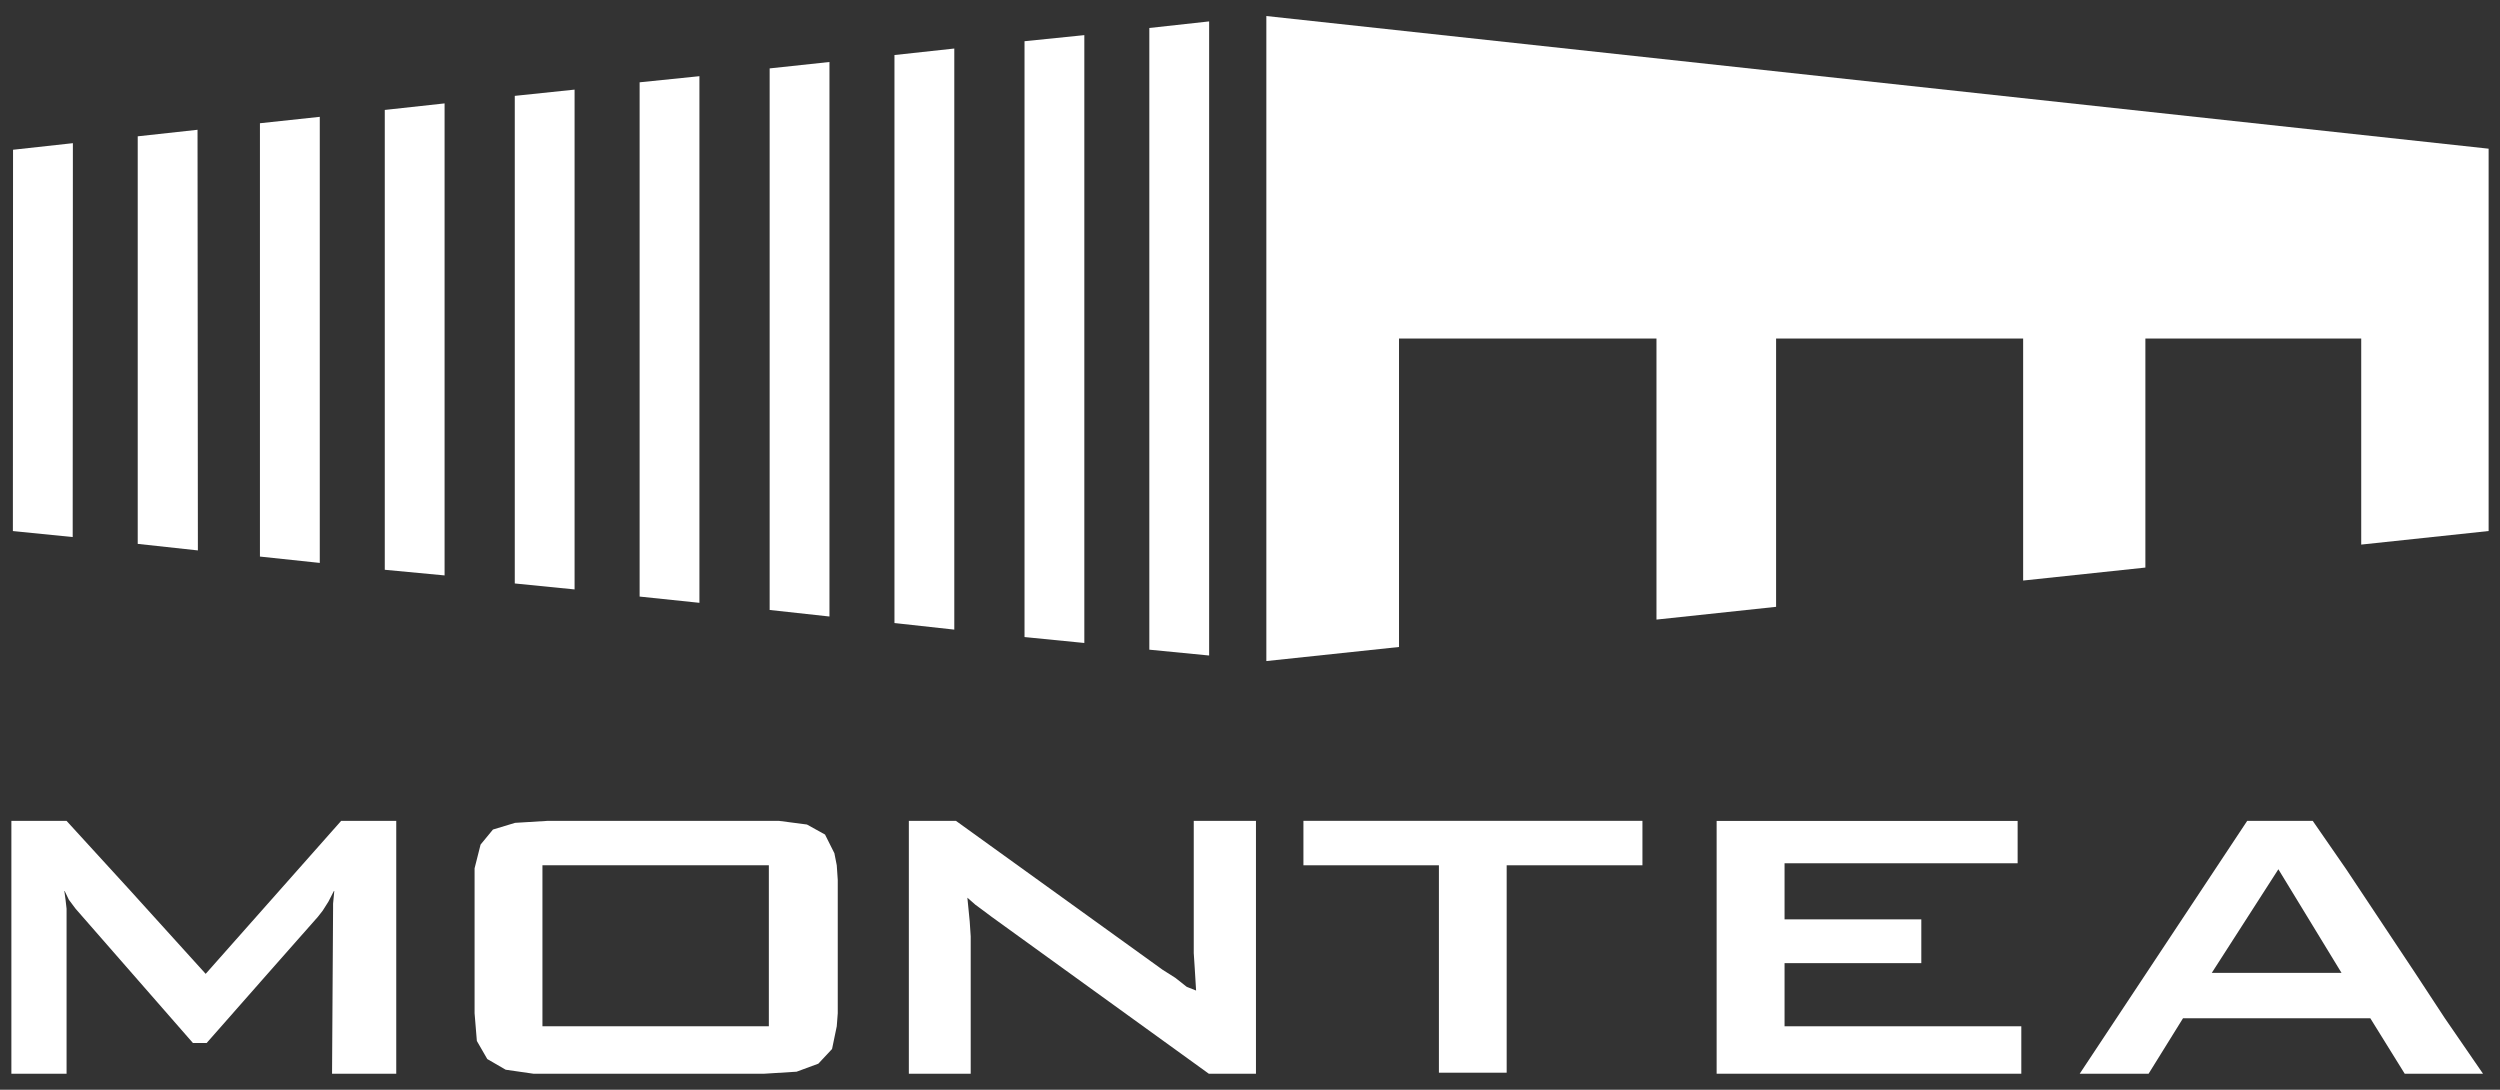 <svg width="78"
     height="34"
     viewBox="0 0 78 34"
     fill="none"
     xmlns="http://www.w3.org/2000/svg">
  <rect x="0" y="0" width="78" height="34" fill="#333333" stroke="none"/>
  <path fill-rule="evenodd"
        clip-rule="evenodd"
        d="M39.51 0.5V20.625L43.649 20.186V10.563H51.682V19.331L55.414 18.933V10.563H63.122V18.113L66.936 17.708V10.563H73.67V16.991L77.645 16.568V4.639L39.51 0.5Z"
        fill="#FFF"/>
  <path fill-rule="evenodd"
        clip-rule="evenodd"
        d="M35.859 0.873V20.27L37.725 20.452V0.668L35.859 0.873Z"
        fill="#FFF"/>
  <path fill-rule="evenodd"
        clip-rule="evenodd"
        d="M31.965 19.876L33.831 20.061V1.096L31.965 1.286V19.876Z"
        fill="#FFF"/>
  <path fill-rule="evenodd"
        clip-rule="evenodd"
        d="M27.907 19.439L29.774 19.644V1.514L27.907 1.717V19.439Z"
        fill="#FFF"/>
  <path fill-rule="evenodd"
        clip-rule="evenodd"
        d="M24.013 19.031L25.879 19.235V1.934L24.013 2.134V19.031Z"
        fill="#FFF"/>
  <path fill-rule="evenodd"
        clip-rule="evenodd"
        d="M19.956 18.613L21.822 18.808V2.377L19.956 2.568V18.613Z"
        fill="#FFF"/>
  <path fill-rule="evenodd"
        clip-rule="evenodd"
        d="M16.061 18.204L17.927 18.39V2.796L16.061 2.991V18.204Z"
        fill="#FFF"/>
  <path fill-rule="evenodd"
        clip-rule="evenodd"
        d="M12.005 17.777L13.871 17.953V3.226L12.005 3.43V17.777Z"
        fill="#FFF"/>
  <path fill-rule="evenodd"
        clip-rule="evenodd"
        d="M8.11 17.365L9.977 17.563V3.645L8.11 3.845V17.365Z"
        fill="#FFF"/>
  <path fill-rule="evenodd"
        clip-rule="evenodd"
        d="M4.297 16.969L6.174 17.173L6.163 4.049L4.297 4.253V16.969Z"
        fill="#FFF"/>
  <path fill-rule="evenodd"
        clip-rule="evenodd"
        d="M0.407 4.672L0.402 16.569L2.268 16.756L2.274 4.467L0.407 4.672Z"
        fill="#FFF"/>
  <path fill-rule="evenodd"
        clip-rule="evenodd"
        d="M10.643 25.612L6.417 30.384L4.049 27.769L2.077 25.612H0.355V33.5H2.077V28.352L2.045 28.071L2.003 27.769L2.148 28.071L2.358 28.352L6.019 32.541H6.448L8.347 30.384L9.921 28.601L10.068 28.413L10.245 28.134L10.433 27.769L10.392 28.195V28.352L10.36 33.5H12.363V25.612H10.643Z"
        fill="#FFF"/>
  <path fill-rule="evenodd"
        clip-rule="evenodd"
        d="M16.924 32.02H23.988V26.997H16.924V32.02ZM26.033 26.621L25.741 26.038L25.177 25.725L24.311 25.612H17.071L16.069 25.673L15.38 25.882L14.994 26.351L14.807 27.091V31.614L14.878 32.478L15.203 33.042L15.777 33.375L16.643 33.5H23.843L24.854 33.437L25.532 33.187L25.96 32.729L26.107 32.02L26.138 31.614V27.456L26.107 26.997L26.033 26.621Z"
        fill="#FFF"/>
  <path fill-rule="evenodd"
        clip-rule="evenodd"
        d="M39.186 25.612H37.245V29.737L37.275 30.196L37.318 30.905L37.027 30.79L36.671 30.509L36.275 30.258L29.827 25.612H28.356V33.5H30.286V29.217L30.255 28.748L30.182 28.008L30.431 28.227L30.683 28.413L30.934 28.601L37.715 33.5H39.186V25.612Z"
        fill="#FFF"/>
  <path fill-rule="evenodd"
        clip-rule="evenodd"
        d="M40.667 26.997H44.894V33.468H47.008V26.997H51.244V25.61H40.667V26.997Z"
        fill="#FFF"/>
  <path fill-rule="evenodd"
        clip-rule="evenodd"
        d="M63.065 32.02H55.678V30.05H59.945V28.684H55.678V26.934H62.95V25.613H53.559V33.5H63.065V32.02Z"
        fill="#FFF"/>
  <path fill-rule="evenodd"
        clip-rule="evenodd"
        d="M70.112 25.612L64.887 33.5H67.036L68.11 31.77H73.954L75.027 33.5H77.47L76.28 31.77L75.35 30.353L73.202 27.121L72.158 25.612H70.112ZM71.085 27.121L73.055 30.353H69.008L71.085 27.121Z"
        fill="#FFF"/>
</svg>
